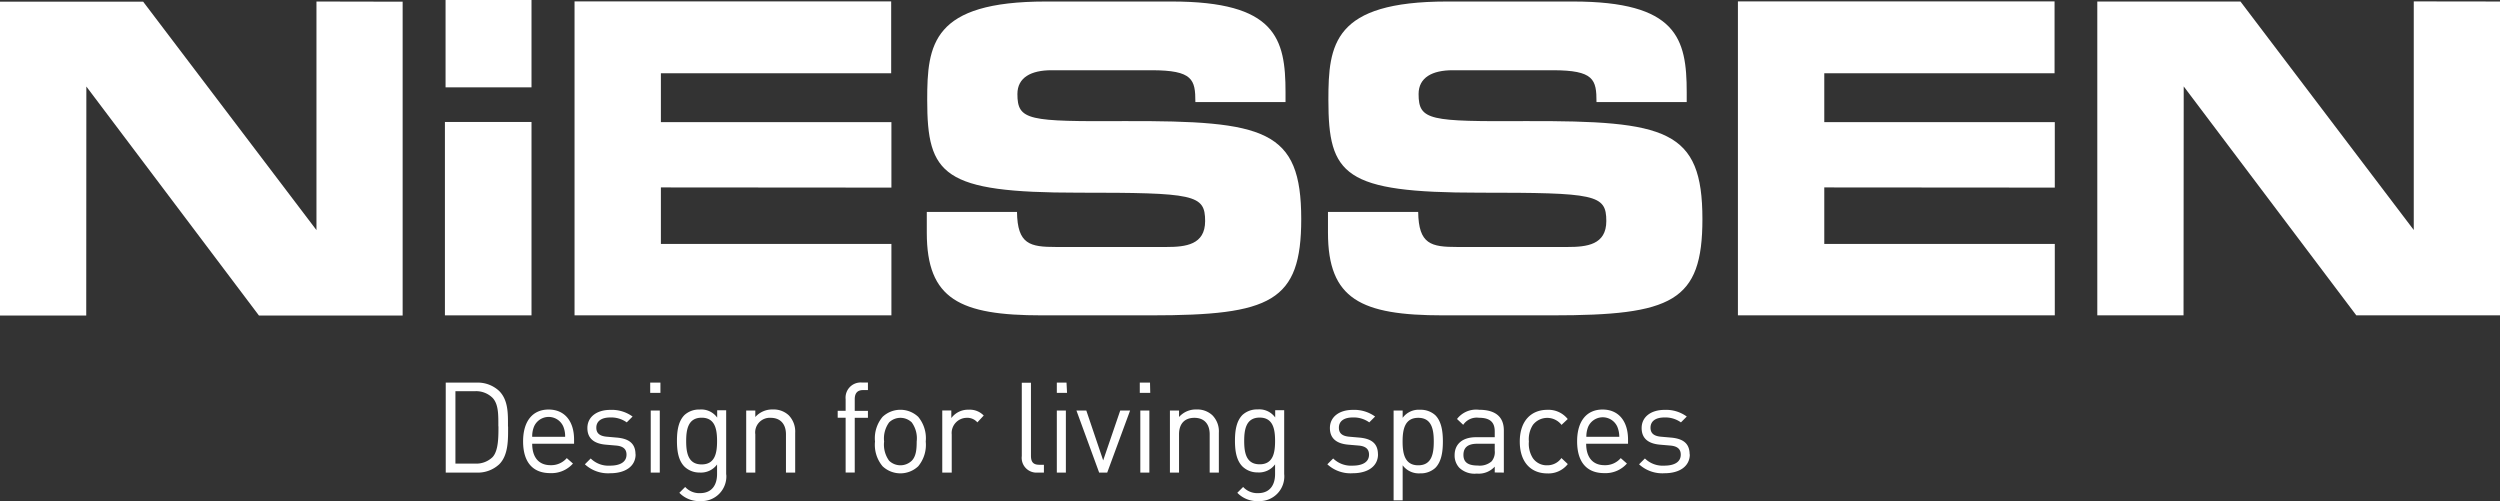 <svg xmlns="http://www.w3.org/2000/svg" viewBox="0 0 428.17 85.82"><rect x="0" y="0" width="428.17" height="85.82" fill="#333333" stroke="none"/><g id="a04c79a7-337f-428c-96e9-c3b3864d6ecb" data-name="Capa 2"><g id="ad89d99e-08bc-4744-a72b-1831cf0e9e3c" data-name="Capa 1"><path d="M289.38,77.83c0-2-1.27-2.7-3.14-2.88l-1.7-.15c-1.34-.1-1.86-.64-1.86-1.55,0-1.08.82-1.75,2.38-1.75a4.57,4.57,0,0,1,2.83.84l1-1a6,6,0,0,0-3.82-1.14c-2.27,0-3.91,1.17-3.91,3.11,0,1.75,1.1,2.68,3.17,2.85l1.75.15c1.24.11,1.78.63,1.78,1.56,0,1.25-1.08,1.88-2.84,1.88a4.33,4.33,0,0,1-3.3-1.23l-1,1a5.89,5.89,0,0,0,4.37,1.53c2.57,0,4.32-1.19,4.32-3.24m-12.1-3h-5.62A4.52,4.52,0,0,1,272,73.1a2.73,2.73,0,0,1,5,0,4.5,4.5,0,0,1,.33,1.77M278.83,76v-.72c0-3.15-1.62-5.14-4.36-5.14s-4.36,2-4.36,5.44c0,3.77,1.83,5.45,4.64,5.45a4.88,4.88,0,0,0,3.89-1.64l-1.06-.93a3.5,3.5,0,0,1-2.79,1.21c-2,0-3.13-1.34-3.13-3.67Zm-10.35,3.45-1.06-1A2.94,2.94,0,0,1,265,79.69a2.88,2.88,0,0,1-2.46-1.21,4.55,4.55,0,0,1-.69-2.86,4.53,4.53,0,0,1,.69-2.85,3.1,3.1,0,0,1,4.9,0l1.06-1a4.2,4.2,0,0,0-3.5-1.58c-2.68,0-4.71,1.81-4.71,5.44s2,5.45,4.71,5.45a4.2,4.2,0,0,0,3.5-1.58M256,77.18a2.45,2.45,0,0,1-.54,1.84,3.1,3.1,0,0,1-2.38.71c-1.68,0-2.44-.58-2.44-1.82S251.37,76,253,76h3Zm1.56,3.76V73.72c0-2.31-1.41-3.54-4.26-3.54a4.12,4.12,0,0,0-3.76,1.58l1.06,1a2.78,2.78,0,0,1,2.68-1.21c1.94,0,2.72.78,2.72,2.33v1h-3.2c-2.37,0-3.67,1.21-3.67,3.07a3.06,3.06,0,0,0,.8,2.16,3.78,3.78,0,0,0,3,1A3.71,3.71,0,0,0,256,79.92v1Zm-12-5.32c0,2.08-.35,4.07-2.66,4.07s-2.68-2-2.68-4.07.37-4.06,2.68-4.06,2.66,2,2.66,4.06m1.56,0c0-1.66-.22-3.43-1.3-4.51a3.7,3.7,0,0,0-2.59-.93,3.41,3.41,0,0,0-3,1.38V70.31h-1.55V85.69h1.55v-6a3.45,3.45,0,0,0,3,1.38,3.7,3.7,0,0,0,2.59-.93c1.08-1.08,1.3-2.85,1.3-4.52M236,77.83c0-2-1.27-2.7-3.13-2.88l-1.71-.15c-1.34-.1-1.85-.64-1.85-1.55,0-1.08.82-1.75,2.37-1.75a4.55,4.55,0,0,1,2.83.84l1-1a6.08,6.08,0,0,0-3.83-1.14c-2.27,0-3.91,1.17-3.91,3.11,0,1.75,1.1,2.68,3.18,2.85l1.75.15c1.23.11,1.77.63,1.77,1.56,0,1.25-1.08,1.88-2.83,1.88a4.35,4.35,0,0,1-3.31-1.23l-1,1a5.85,5.85,0,0,0,4.36,1.53c2.57,0,4.32-1.19,4.32-3.24m-17.63-2.29c0,2-.32,4-2.64,4s-2.65-2-2.65-4,.34-4,2.65-4,2.64,2,2.64,4m1.56,5.73v-11h-1.54v1.25a3.35,3.35,0,0,0-3-1.38,3.7,3.7,0,0,0-2.59.93c-1.06,1.06-1.3,2.7-1.3,4.43s.24,3.37,1.3,4.43a3.66,3.66,0,0,0,2.57,1,3.42,3.42,0,0,0,3-1.38V81.2c0,1.82-.86,3.26-2.92,3.26a3.29,3.29,0,0,1-2.55-1.06l-1,1a4.7,4.7,0,0,0,3.61,1.42,4.23,4.23,0,0,0,4.43-4.55m-11.2-.33V74.13a3.92,3.92,0,0,0-1.1-3,3.76,3.76,0,0,0-2.72-1,3.83,3.83,0,0,0-3,1.29V70.31h-1.56V80.94h1.56V74.39c0-1.86,1-2.83,2.63-2.83s2.62,1,2.62,2.83v6.55ZM196.85,70.31H195.3V80.94h1.55Zm.11-4.78h-1.75v1.75H197Zm-3.41,4.78h-1.69l-2.92,8.54-2.89-8.54h-1.69l3.89,10.63h1.38Zm-11,0H181V80.94h1.55Zm.11-4.78H181v1.75h1.75Zm-3.87,15.41V79.6H178c-1.08,0-1.43-.52-1.43-1.56V65.55H175V78.11a2.53,2.53,0,0,0,2.7,2.83Zm-10.31-9.77a3.28,3.28,0,0,0-2.55-1,3.57,3.57,0,0,0-3,1.43v-1.3h-1.55V80.94H163V74.41a2.6,2.6,0,0,1,2.55-2.85,2.25,2.25,0,0,1,1.84.78ZM157,75.62c0,1.19-.07,2.51-.85,3.29a2.79,2.79,0,0,1-3.87,0,4.69,4.69,0,0,1-.86-3.29,4.68,4.68,0,0,1,.86-3.28,2.79,2.79,0,0,1,3.87,0,4.63,4.63,0,0,1,.85,3.28m1.55,0a5.74,5.74,0,0,0-1.29-4.23,4.45,4.45,0,0,0-6.1,0,5.7,5.7,0,0,0-1.3,4.23,5.71,5.71,0,0,0,1.3,4.24,4.45,4.45,0,0,0,6.1,0,5.75,5.75,0,0,0,1.29-4.24m-9.9-4.06V70.37h-2.26v-2c0-1,.43-1.56,1.42-1.56h.84V65.51h-1.12a2.59,2.59,0,0,0-2.7,2.85v2h-1.36v1.19h1.36v9.38h1.56V71.56Zm-12.46,9.38V74.13a4,4,0,0,0-1.1-3,3.77,3.77,0,0,0-2.73-1,3.86,3.86,0,0,0-3,1.29V70.31h-1.56V80.94h1.56V74.39A2.5,2.5,0,0,1,132,71.56c1.59,0,2.61,1,2.61,2.83v6.55Zm-13.38-5.4c0,2-.32,4-2.64,4s-2.65-2-2.65-4,.34-4,2.65-4,2.64,2,2.64,4m1.56,5.73v-11h-1.54v1.25a3.35,3.35,0,0,0-3-1.38,3.7,3.7,0,0,0-2.59.93c-1.06,1.06-1.3,2.7-1.3,4.43s.24,3.37,1.3,4.43a3.66,3.66,0,0,0,2.57,1,3.41,3.41,0,0,0,3-1.38V81.2c0,1.82-.86,3.26-2.92,3.26a3.25,3.25,0,0,1-2.54-1.06l-1,1a4.7,4.7,0,0,0,3.61,1.42,4.23,4.23,0,0,0,4.43-4.55M113,70.31h-1.55V80.94H113Zm.11-4.78h-1.75v1.75h1.75Zm-4.27,12.3c0-2-1.28-2.7-3.14-2.88L104,74.8c-1.35-.1-1.87-.64-1.87-1.55,0-1.08.83-1.75,2.38-1.75a4.55,4.55,0,0,1,2.83.84l1-1a6.06,6.06,0,0,0-3.83-1.14c-2.26,0-3.91,1.17-3.91,3.11,0,1.75,1.11,2.68,3.18,2.85l1.75.15c1.23.11,1.77.63,1.77,1.56,0,1.25-1.08,1.88-2.83,1.88a4.31,4.31,0,0,1-3.3-1.23l-1,1a5.85,5.85,0,0,0,4.36,1.53c2.57,0,4.33-1.19,4.33-3.24m-12.11-3H91.15a4.34,4.34,0,0,1,.32-1.77,2.73,2.73,0,0,1,5,0,4.34,4.34,0,0,1,.32,1.77M98.32,76v-.72c0-3.15-1.62-5.14-4.36-5.14s-4.37,2-4.37,5.44c0,3.77,1.83,5.45,4.64,5.45a4.9,4.9,0,0,0,3.9-1.64l-1.06-.93a3.52,3.52,0,0,1-2.79,1.21c-2,0-3.13-1.34-3.13-3.67Zm-12.95-3c0,1.88,0,4.18-1,5.28a4,4,0,0,1-3,1.12H78V67h3.35a4,4,0,0,1,3,1.13c1.06,1.1,1,3,1,4.92m1.65,0c0-2.14.08-4.49-1.51-6.09a5.38,5.38,0,0,0-3.89-1.43H76.34V80.94h5.28a5.38,5.38,0,0,0,3.89-1.43c1.59-1.6,1.51-4.3,1.51-6.44" style="fill:#fff"/><rect x="76.2" y="20.89" width="14.83" height="33.12" style="fill:#fff"/><rect x="76.31" width="14.72" height="14.96" style="fill:#fff"/><path d="M227.44,39.85c0,11.4,5.64,14.16,19.69,14.16h18.72c20.53,0,25.72-2.32,25.72-16.49,0-15.32-6.17-16.85-30.17-16.78-16.56.08-18.44-.07-18.44-4.64,0-2.84,2.36-4.07,5.84-4.07h17.12c7.1,0,7.51,1.6,7.51,5.45h15.45V15.81c0-9.23-1.67-15.55-19.48-15.55H247.83c-19.49,0-20.32,7.34-20.32,16.85C227.51,30,230.15,33,253.39,33c19.91,0,21.72.29,21.72,4.86,0,4.07-3.34,4.44-6.62,4.44H249.57c-4.45,0-6.61-.44-6.68-6H227.44Z" style="fill:#fff"/><path d="M158.73,39.85c0,11.4,5.64,14.16,19.69,14.16h18.72c20.53,0,25.72-2.32,25.72-16.49,0-15.32-6.17-16.85-30.17-16.78-16.56.08-18.44-.07-18.44-4.64,0-2.84,2.36-4.07,5.84-4.07h17.12c7.1,0,7.52,1.6,7.52,5.45h15.44V15.81c0-9.23-1.67-15.55-19.48-15.55H179.12C159.64.26,158.8,7.6,158.8,17.11,158.8,30,161.44,33,184.69,33c19.9,0,21.71.29,21.71,4.86,0,4.07-3.34,4.44-6.62,4.44H180.86c-4.45,0-6.61-.44-6.68-6H158.73Z" style="fill:#fff"/><polygon points="98.4 54.01 152.67 54.01 152.67 41.78 113.19 41.78 113.19 32.1 152.67 32.13 152.67 20.92 113.19 20.92 113.19 12.55 152.63 12.55 152.63 0.24 98.4 0.24 98.4 54.01" style="fill:#fff"/><polygon points="297.65 54.01 351.92 54.01 351.92 41.78 312.44 41.78 312.44 32.1 351.92 32.13 351.92 20.92 312.44 20.92 312.44 12.55 351.88 12.55 351.88 0.24 297.65 0.24 297.65 54.01" style="fill:#fff"/><polygon points="359.2 54.01 373.97 54.01 374 14.8 403.56 54.01 428.17 54.01 428.17 0.26 413.4 0.24 413.4 39.39 383.72 0.26 359.2 0.26 359.2 54.01" style="fill:#fff"/><polygon points="0 54.04 14.77 54.04 14.79 14.82 44.35 54.04 68.96 54.04 68.96 0.29 54.2 0.26 54.2 39.41 24.52 0.29 0 0.29 0 54.04" style="fill:#fff"/></g></g></svg>